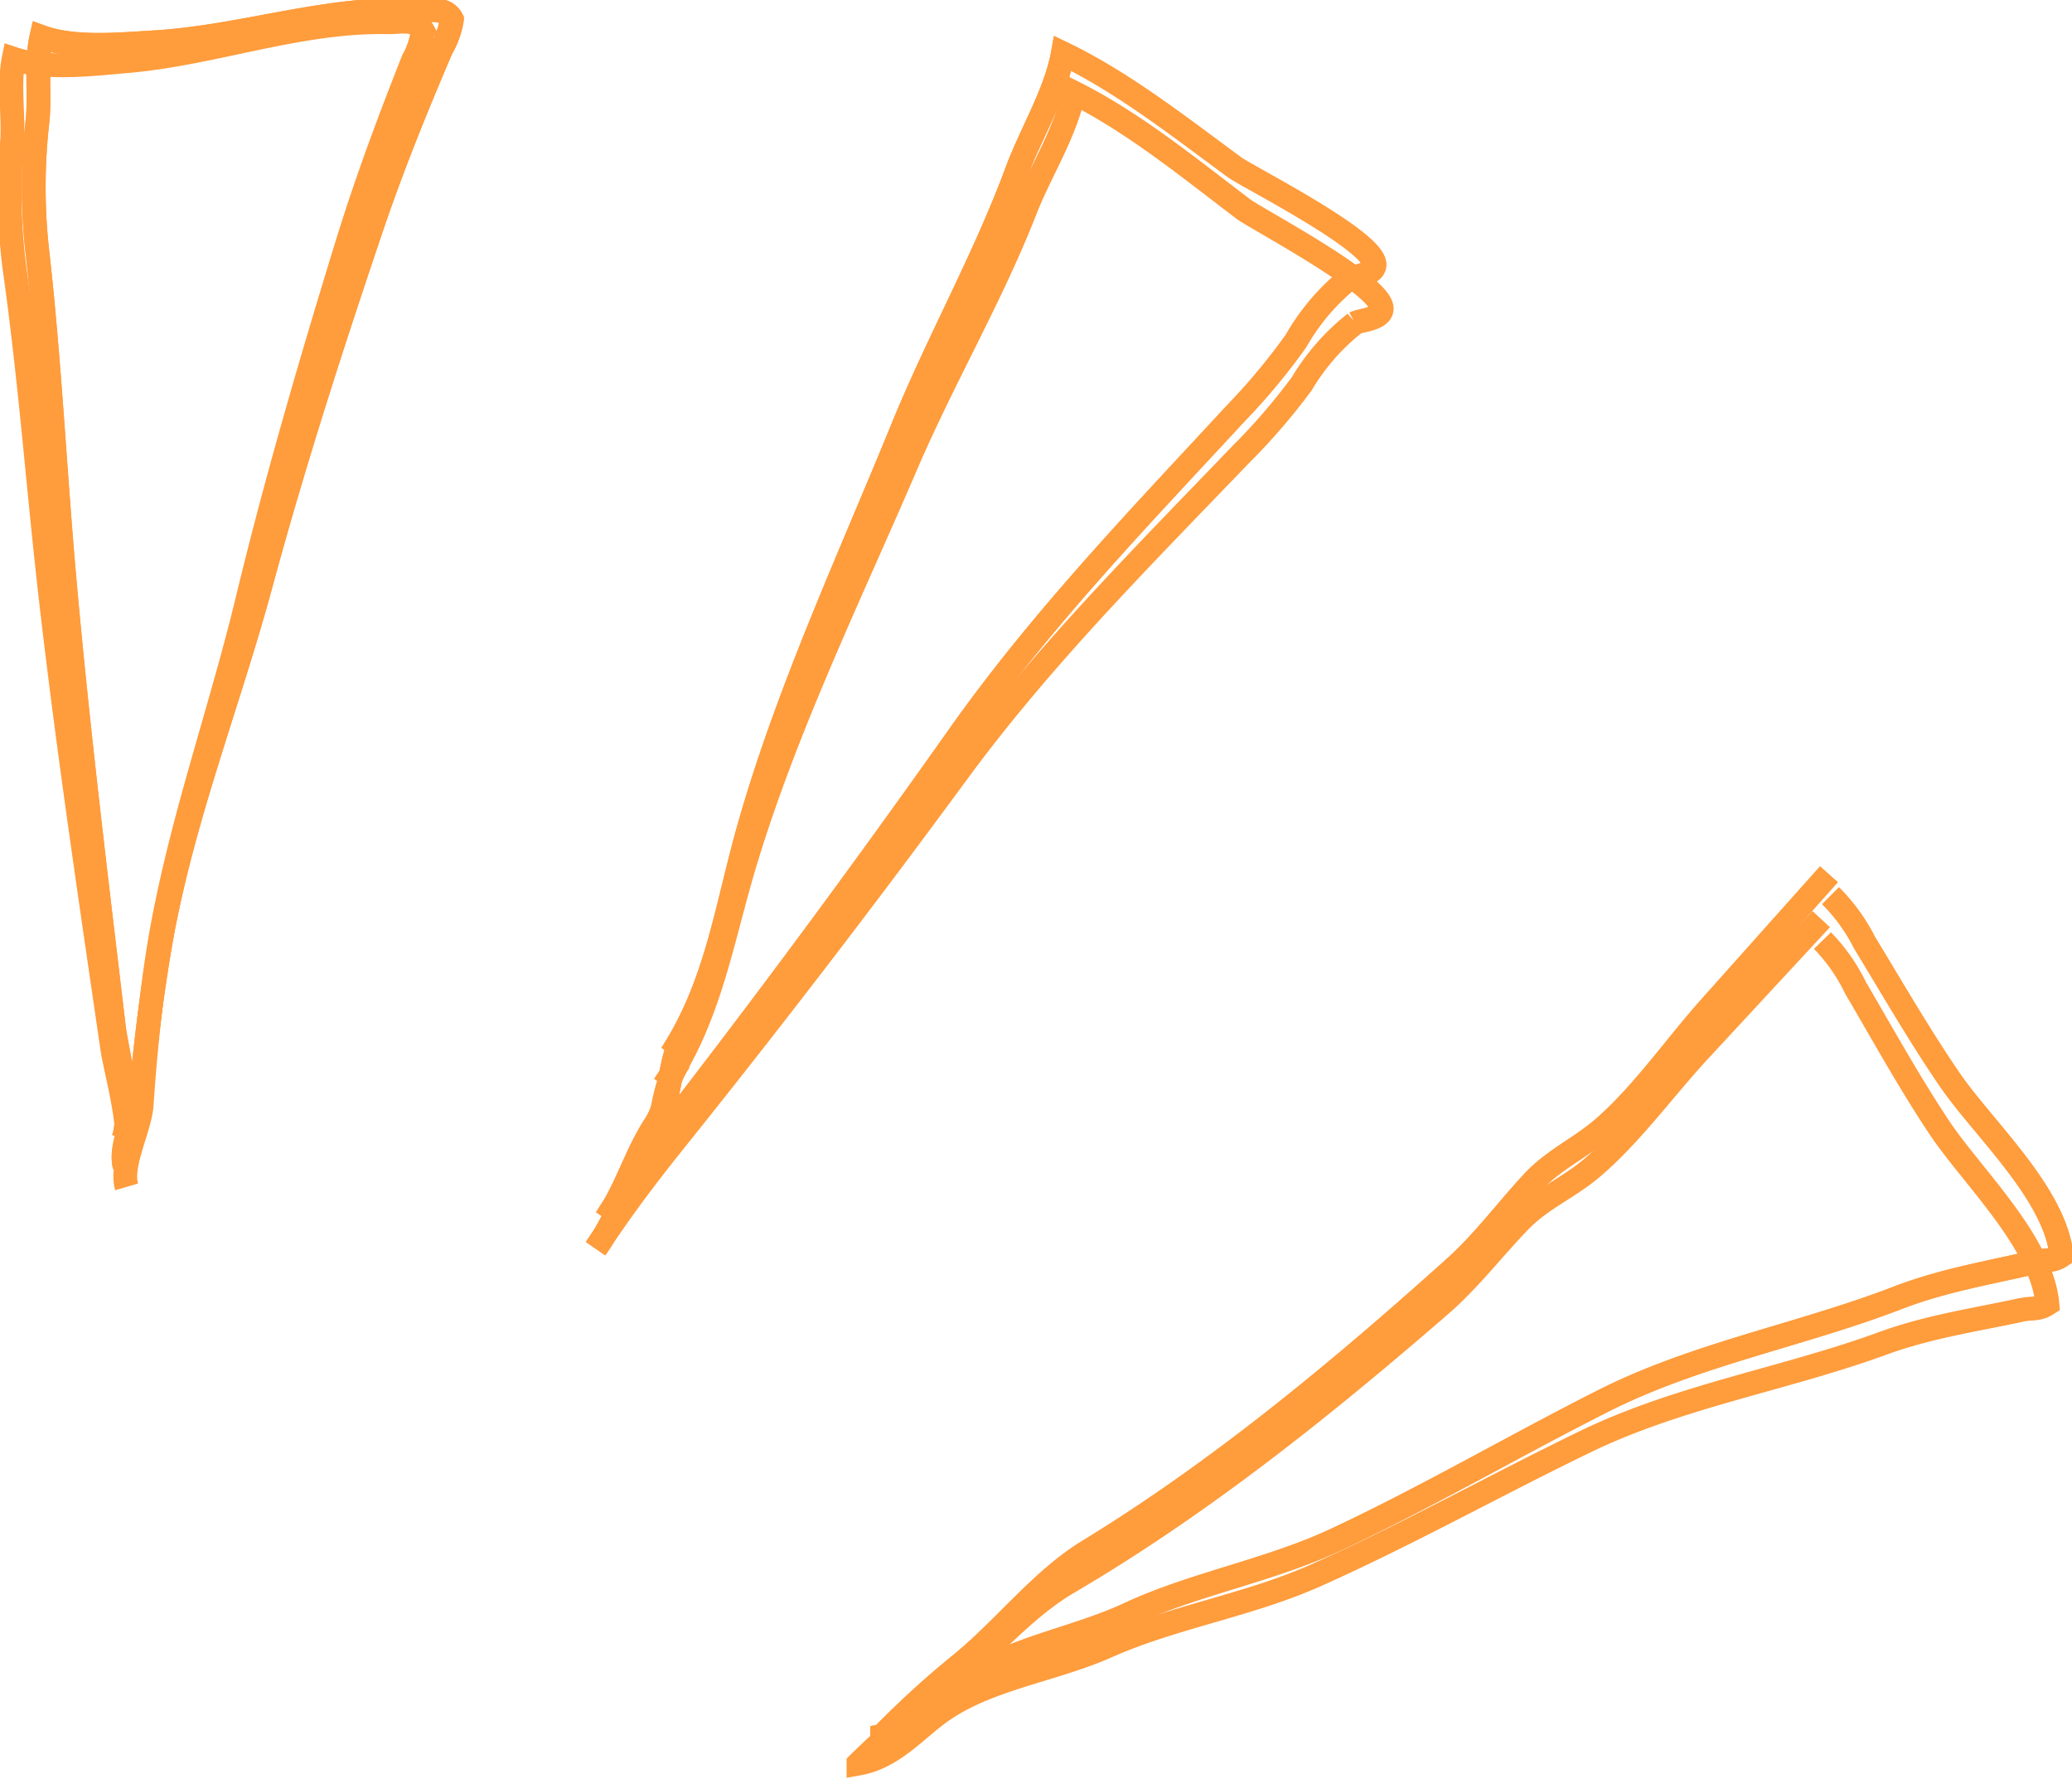 <svg xmlns="http://www.w3.org/2000/svg" viewBox="0 0 174.152 149.491">
  <path fill="none" stroke="#ff9c3c" stroke-width="2" d="M10.358 95.734c.866-2.184-.547-7.408-.783-9.389C8.074 73.7 6.51 61.034 5.393 48.363c-.796-9.017-1.22-18.029-2.235-27.036a48.709 48.709 0 0 1 0-11.2c.218-2.161-.163-4.9.324-7.021 2.789 1.012 6.7.607 9.386.457C20.278 3.149 27.573.505 35.049.857c1.007.048 2.362-.3 2.93.781a6.921 6.921 0 0 1-.881 2.45c-2.219 5.19-4.223 10.135-6.045 15.546-3.294 9.766-6.421 19.466-9.121 29.432-2.759 10.189-6.68 19.907-8.48 30.387a153.448 153.448 0 0 0-1.521 11.658c-.191 2.036-1.961 4.978-1.453 6.891"/>
  <path fill="none" stroke="#ff9c3c" stroke-width="2" d="M10.358 95.734c.866-2.184-.547-7.408-.783-9.389C8.074 73.7 6.51 61.034 5.393 48.363c-.796-9.017-1.22-18.029-2.235-27.036a48.709 48.709 0 0 1 0-11.2c.218-2.161-.163-4.9.324-7.021 2.789 1.012 6.7.607 9.386.457C20.278 3.149 27.573.505 35.049.857c1.007.048 2.362-.3 2.93.781a6.921 6.921 0 0 1-.881 2.45c-2.219 5.19-4.223 10.135-6.045 15.546-3.294 9.766-6.421 19.466-9.121 29.432-2.759 10.189-6.68 19.907-8.48 30.387a153.448 153.448 0 0 0-1.521 11.658c-.191 2.036-1.961 4.978-1.453 6.891m45.95-9.41c3.809-5.86 4.6-12.223 6.51-18.978 3.241-11.45 8.427-22.613 12.908-33.593 2.995-7.34 6.876-14.206 9.632-21.654 1.172-3.165 3.253-6.529 3.856-9.878 5.111 2.46 9.855 6.213 14.417 9.557 1.117.821 11.979 6.283 11.766 8.251-.093.828-1.775.926-2.222 1.182a18.5 18.5 0 0 0-4.367 5.174 53.132 53.132 0 0 1-5.093 6.115c-8.207 8.872-16.344 17.304-23.307 27.164q-11.3 16-23.255 31.489c-2.234 2.9-4.323 5.769-6.331 8.977 1.664-2.344 2.475-5.342 4.086-7.819 1.629-2.513.994-5.535 2.7-8.083"/>
  <path fill="none" stroke="#ff9c3c" stroke-width="2" d="M56.428 88.592c3.809-5.86 4.6-12.223 6.51-18.978 3.241-11.45 8.427-22.613 12.908-33.593 2.995-7.34 6.876-14.206 9.632-21.654 1.172-3.165 3.253-6.529 3.856-9.878 5.111 2.46 9.855 6.213 14.417 9.557 1.117.821 11.979 6.283 11.766 8.251-.093.828-1.775.926-2.222 1.182a18.5 18.5 0 0 0-4.367 5.174 53.132 53.132 0 0 1-5.093 6.115c-8.207 8.872-16.344 17.304-23.307 27.164q-11.3 16-23.255 31.489c-2.234 2.9-4.323 5.769-6.331 8.977 1.664-2.344 2.475-5.342 4.086-7.819 1.629-2.513.994-5.535 2.7-8.083m96.131-11.226a15.189 15.189 0 0 1 2.849 3.931c2.368 3.885 4.612 7.8 7.192 11.56 2.819 4.107 8.806 9.5 9.376 14.738-.753.517-1.285.331-2.189.542-4.019.941-7.719 1.531-11.61 3.027-8.194 3.15-16.9 4.7-24.741 8.661-7.516 3.8-14.8 8.061-22.427 11.635-5.623 2.637-11.909 3.703-17.452 6.284-4.782 2.224-10.445 2.917-14.429 6.17-1.943 1.592-3.66 3.54-6.283 4.054a78.355 78.355 0 0 1 6.4-5.862c3.715-2.96 6.891-7.2 10.92-9.662 11.058-6.758 21.2-15.192 30.849-23.868 2.4-2.161 4.323-4.787 6.522-7.149 1.792-1.925 4-2.857 5.942-4.551 3.291-2.869 6-6.813 8.924-10.091l10.019-11.221"/>
  <path fill="none" stroke="#ff9c3c" stroke-width="2" d="M153.859 75.27a15.189 15.189 0 0 1 2.849 3.931c2.368 3.885 4.612 7.8 7.192 11.56 2.819 4.107 8.806 9.5 9.376 14.738-.753.517-1.285.331-2.189.542-4.019.941-7.719 1.531-11.61 3.027-8.194 3.15-16.9 4.7-24.741 8.661-7.516 3.8-14.8 8.061-22.427 11.635-5.623 2.637-11.909 3.703-17.452 6.284-4.782 2.224-10.445 2.917-14.429 6.17-1.943 1.592-3.66 3.54-6.283 4.054a78.355 78.355 0 0 1 6.4-5.862c3.715-2.96 6.891-7.2 10.92-9.662 11.058-6.758 21.2-15.192 30.849-23.868 2.4-2.161 4.323-4.787 6.522-7.149 1.792-1.925 4-2.857 5.942-4.551 3.291-2.869 6-6.813 8.924-10.091l10.019-11.221M10.463 97.469c.808-2.209-.743-7.4-1.029-9.376-1.837-12.622-3.732-25.257-5.183-37.911-1.029-9-1.692-18.009-2.942-27a48.907 48.907 0 0 1-.3-11.208c.163-2.169-.291-4.9.138-7.034 2.809.939 6.708.432 9.378.211 7.388-.607 14.6-3.442 22.068-3.283 1.007.02 2.35-.361 2.945.7a6.918 6.918 0 0 1-.816 2.475c-2.076 5.252-3.946 10.255-5.623 15.717-3.024 9.86-5.891 19.652-8.318 29.696-2.485 10.272-6.14 20.1-7.659 30.636-.557 3.868-.951 7.8-1.212 11.708-.136 2.043-1.825 5.036-1.268 6.936M55.8 91.213c3.919-5.789 4.825-12.13 6.858-18.845 3.449-11.379 8.839-22.44 13.52-33.332 3.128-7.282 7.137-14.073 10.029-21.463 1.23-3.143 3.374-6.467 4.037-9.8 5.071 2.543 9.753 6.374 14.256 9.79 1.1.838 11.879 6.479 11.628 8.442-.105.826-1.792.9-2.244 1.142a18.572 18.572 0 0 0-4.466 5.093 52.761 52.761 0 0 1-5.2 6.022c-8.374 8.718-16.668 17-23.81 26.735Q68.809 80.787 56.56 96.051c-2.287 2.862-4.428 5.688-6.494 8.862 1.704-2.315 2.571-5.3 4.225-7.745 1.674-2.48 1.092-5.51 2.849-8.025"/>
  <path fill="none" stroke="#ff9c3c" stroke-width="2" d="M153.179 79.037a15.166 15.166 0 0 1 2.781 3.976c2.3 3.924 4.478 7.875 7 11.675 2.749 4.152 8.645 9.645 9.122 14.889-.763.5-1.29.306-2.2.5-4.039.871-7.754 1.393-11.673 2.822-8.254 3.007-17 4.4-24.915 8.224-7.586 3.665-14.954 7.8-22.65 11.236-5.675 2.54-11.981 3.494-17.576 5.979-4.825 2.141-10.506 2.734-14.547 5.917-1.976 1.554-3.728 3.472-6.364 3.941a78.826 78.826 0 0 1 6.507-5.743c3.77-2.892 7.024-7.074 11.1-9.464 11.184-6.562 21.488-14.816 31.294-23.316 2.443-2.116 4.411-4.709 6.65-7.029 1.827-1.9 4.054-2.786 6.03-4.443 3.341-2.809 6.12-6.705 9.107-9.928l10.226-11.038"/>
</svg>
